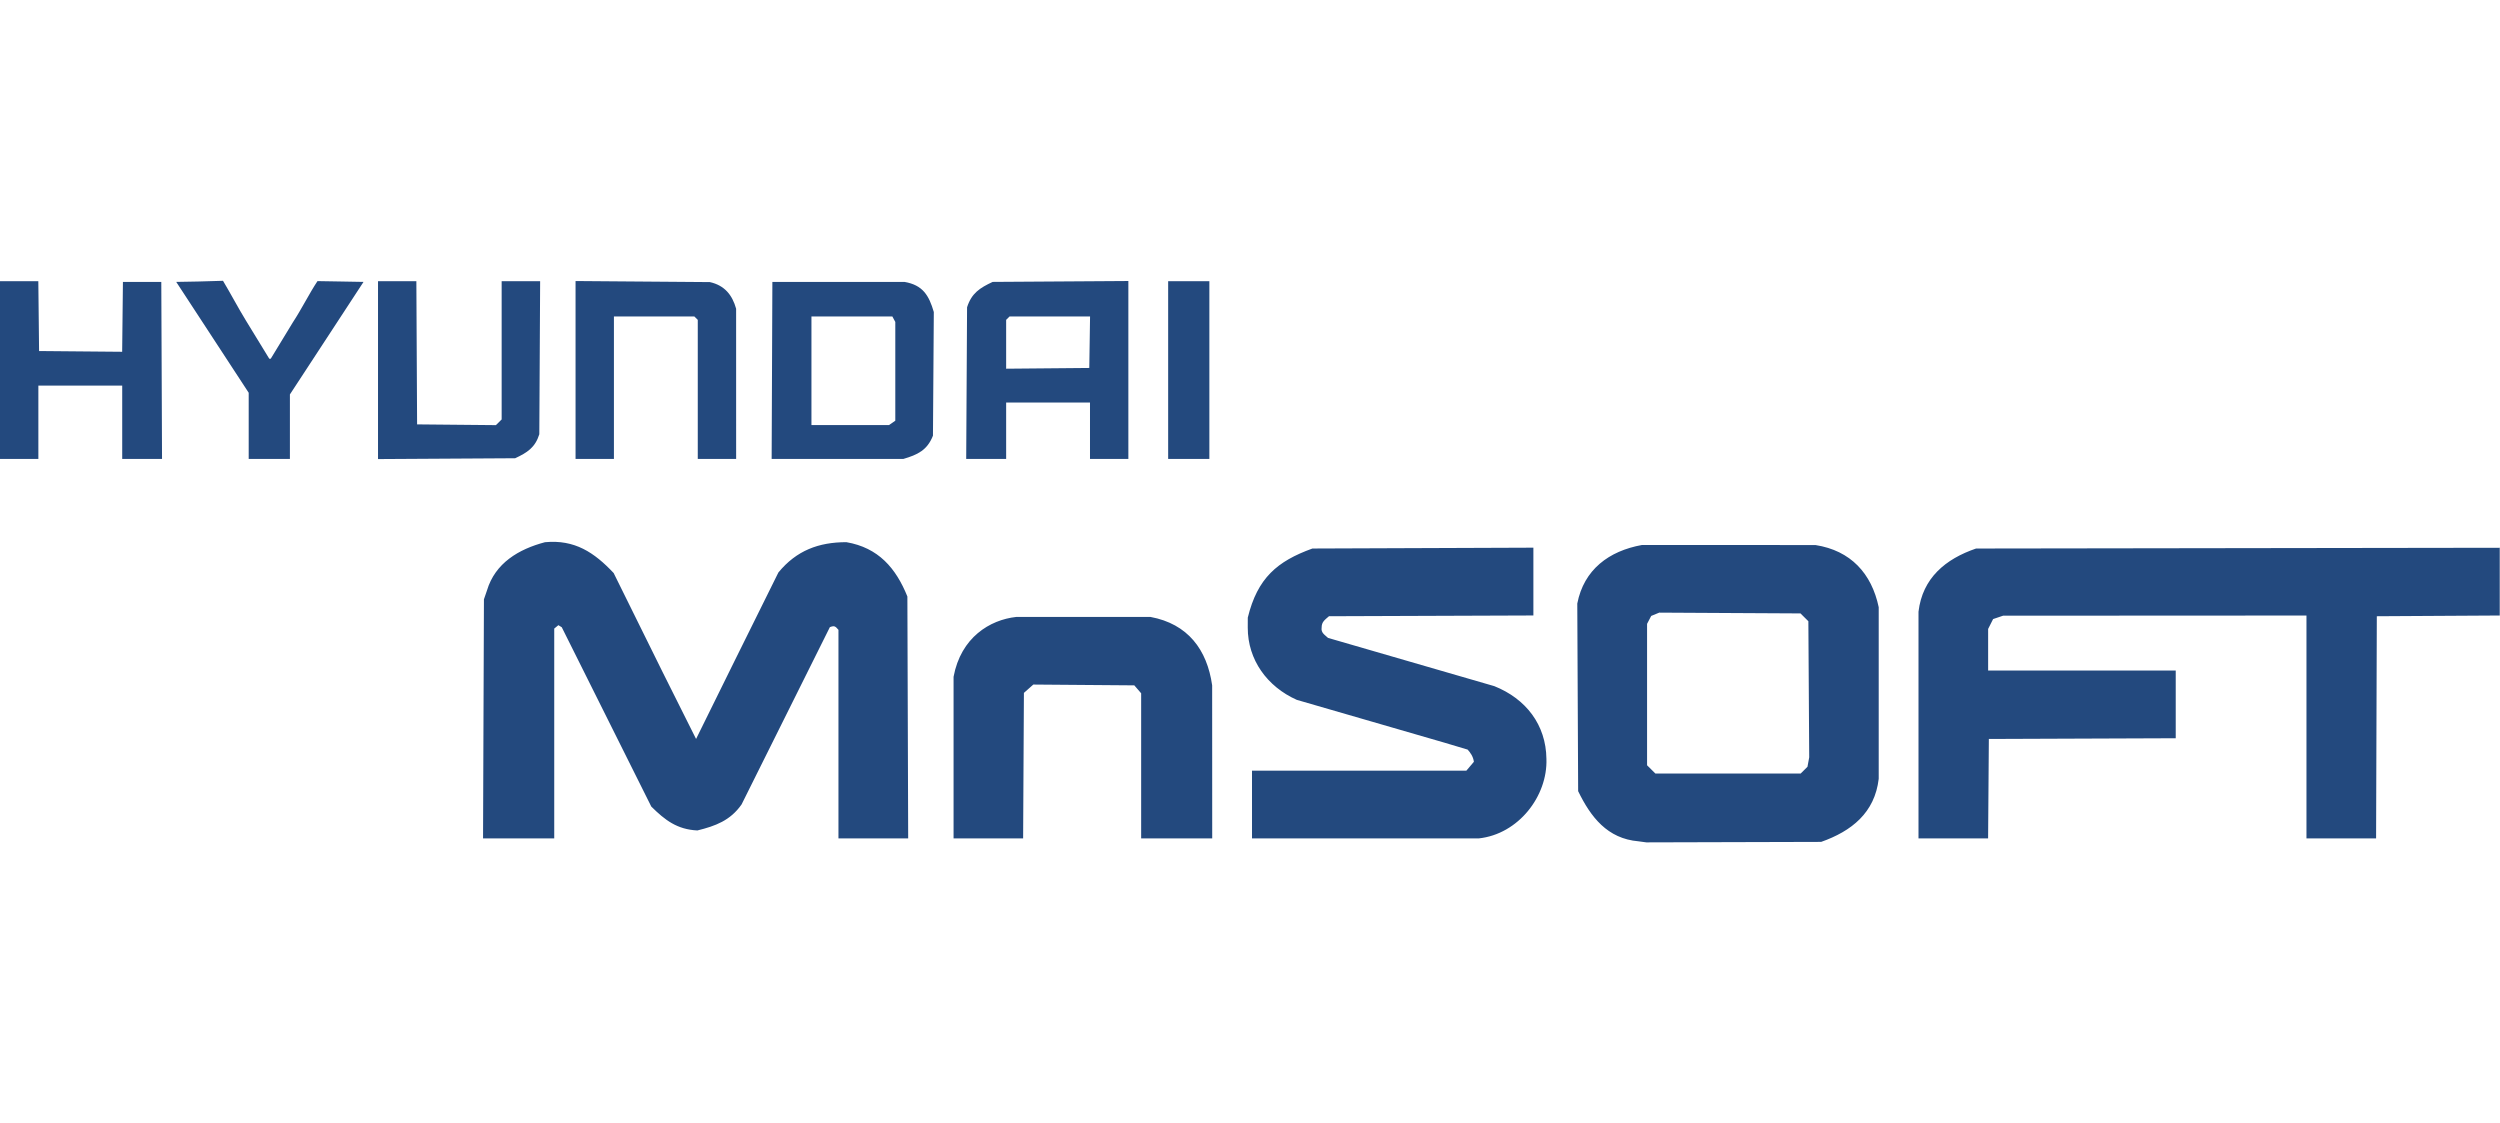 <?xml version="1.0" encoding="UTF-8" standalone="no"?>
<!DOCTYPE svg PUBLIC "-//W3C//DTD SVG 1.1//EN" "http://www.w3.org/Graphics/SVG/1.1/DTD/svg11.dtd">
<svg width="100%" height="100%" viewBox="0 0 5095 2289" version="1.1" xmlns="http://www.w3.org/2000/svg" xmlns:xlink="http://www.w3.org/1999/xlink" xml:space="preserve" xmlns:serif="http://www.serif.com/" style="fill-rule:evenodd;clip-rule:evenodd;stroke-linejoin:round;stroke-miterlimit:2;">
    <g transform="matrix(5.556,0,0,5.556,0,0)">
        <g transform="matrix(1.629,0,0,1.617,-10.167,89.436)">
            <path d="M375.194,135.54C368.163,134.938 364.434,130.02 361.601,124.161L361.407,81.601C362.897,73.883 368.55,69.675 375.959,68.321L415.041,68.331C422.983,69.582 427.686,74.785 429.281,82.433L429.281,121.354C428.398,129.051 423.175,133.234 416.321,135.67L376.961,135.78L375.194,135.54ZM413.239,118.633L413.631,116.481L413.536,101.048L413.441,85.616C412.851,85.024 412.259,84.433 411.667,83.841L395.762,83.753L379.857,83.663L378.051,84.412L377.121,86.21L377.121,118.29L378.992,120.161L411.711,120.161L413.239,118.633ZM115.111,107.76L115.211,80.64L115.893,78.641C117.733,72.411 123.058,69.259 128.961,67.688C135.651,67.054 140.041,69.998 144.421,74.679L149.965,85.979L155.509,97.28L162.979,112.32L171.599,94.72L176.557,84.64L181.514,74.56C185.576,69.571 190.598,67.68 196.827,67.68C204.042,68.933 207.977,73.558 210.561,80L210.741,134.88L195.041,134.88L195.041,87.567C194.321,86.714 194.103,86.573 193.109,86.955L179.935,113.601L176.578,120.391L173.222,127.179C170.699,130.809 167.379,132.062 163.27,133.076C158.708,132.848 155.99,130.741 152.895,127.657L132.735,86.977L131.973,86.507L131.041,87.28L131.041,134.881L115.011,134.881L115.111,107.761L115.111,107.76ZM220.961,134.881L220.961,98.216C222.614,89.282 229.14,85.295 235.073,84.641L265.307,84.641C273.697,86.213 278.045,92.033 279.189,100.161L279.201,134.881L263.201,134.881L263.201,101.957L261.657,100.161L250.287,100.07L238.917,99.978L236.801,101.868L236.712,118.375L236.624,134.881L220.961,134.881ZM288.161,127.2L288.161,119.52L336.425,119.52L338.125,117.5C337.979,116.362 337.365,115.442 336.713,114.732L331.521,113.17L314.881,108.308L298.241,103.448C291.619,100.468 287.191,94.405 287.206,87.053L287.211,84.8C289.401,75.789 293.836,72.015 301.762,69.12L351.522,68.928L351.522,84.308L328.508,84.394L305.493,84.48C304.543,85.318 303.842,85.756 303.842,87.04C303.659,88.228 304.494,88.659 305.282,89.397L324.002,94.868L342.722,100.34C349.837,103.2 354.372,109.106 354.457,116.84C354.754,125.26 348.176,133.906 339.227,134.88L288.162,134.88L288.162,127.2L288.161,127.2ZM438.241,134.882L438.241,83.45C439.135,75.813 444.33,71.481 451.201,69.122L510.161,69.036L569.121,68.949L569.121,84.316L541.441,84.482L541.359,109.682L541.278,134.882L525.6,134.882L525.6,84.322L491.44,84.34L457.28,84.359L455.04,85.122L453.921,87.362L453.921,96.802L496.161,96.802L496.161,112.158L454.081,112.322L453.913,134.882L438.241,134.882ZM6.241,48.801L6.241,8.481L14.87,8.481L14.956,16.401L15.041,24.321L24.396,24.406L33.75,24.491L33.836,16.566L33.921,8.641L42.561,8.641L42.644,28.721L42.726,48.801L33.761,48.801L33.761,32.161L14.881,32.161L14.881,48.801L6.241,48.801ZM62.241,48.8L62.241,33.786L54.082,21.213L45.922,8.64L50.789,8.552L56.456,8.388C58.16,11.255 59.867,14.527 61.614,17.402L66.881,26.075L67.201,26.075L72.161,17.855C74.153,14.804 75.846,11.325 77.731,8.459L83.09,8.549L88.098,8.64L79.81,21.404L71.521,34.167L71.521,48.8L62.241,48.8ZM91.361,48.829L91.361,8.48L99.996,8.48L100.078,24.72L100.161,40.96L109.036,41.046L117.911,41.131L119.201,39.841L119.201,8.481L127.867,8.481L127.681,43.201C126.739,46.227 124.965,47.361 122.241,48.641L91.361,48.829ZM135.841,28.621L135.841,8.442L166.081,8.682C169.39,9.416 171.133,11.604 171.998,14.722L172.002,48.802L163.362,48.802L163.362,17.248L162.594,16.48L144.482,16.48L144.482,48.8L135.842,48.8L135.842,28.62L135.841,28.621ZM180.079,28.721L180.161,8.641L209.921,8.641C214.055,9.361 215.422,11.72 216.513,15.472L216.321,43.52C215.028,46.83 212.858,47.846 209.645,48.8L179.997,48.8L180.079,28.721ZM207.841,40.124L207.841,17.72L207.179,16.482L188.96,16.482L188.96,41.122L206.418,41.122L207.84,40.126L207.841,40.124ZM223.904,31.6L224.001,14.4C225.019,11.185 226.873,10.005 229.761,8.64L260.321,8.436L260.321,48.8L251.681,48.8L251.681,36L232.801,36L232.801,48.8L223.806,48.8L223.904,31.6ZM251.609,22.32L251.696,16.48L233.569,16.48L232.801,17.248L232.801,28.33L251.521,28.16L251.609,22.32ZM269.281,48.801L269.281,8.481L278.561,8.481L278.561,48.801L269.281,48.801Z" style="fill:rgb(35,73,126);fill-rule:nonzero;"/>
        </g>
    </g>
</svg>

